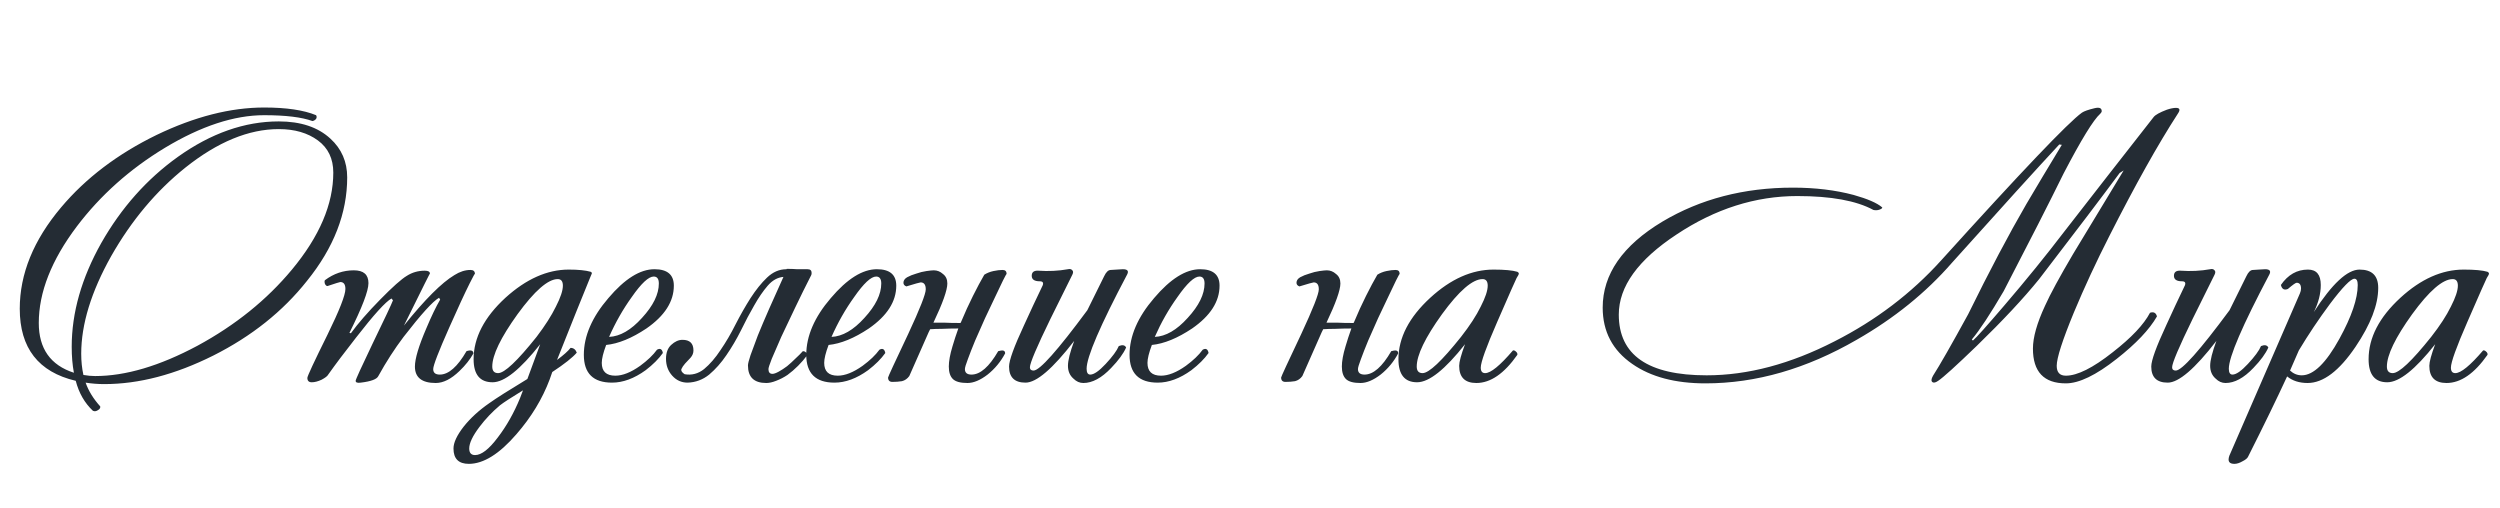 <?xml version="1.0" encoding="UTF-8"?> <svg xmlns="http://www.w3.org/2000/svg" width="369" height="75" viewBox="0 0 369 75" fill="none"> <path d="M51.246 26.183C51.246 31.475 49.266 36.569 45.306 41.465C41.742 45.965 37.134 49.637 31.482 52.481C25.866 55.289 20.502 56.693 15.39 56.693C14.454 56.693 13.536 56.621 12.636 56.477C13.068 57.701 13.788 58.871 14.796 59.987C14.832 60.203 14.724 60.383 14.472 60.527C14.22 60.707 13.968 60.743 13.716 60.635C12.492 59.483 11.646 58.007 11.178 56.207C5.67 54.911 2.916 51.365 2.916 45.569C2.916 40.421 4.95 35.435 9.018 30.611C12.654 26.291 17.352 22.727 23.112 19.919C28.728 17.219 34.02 15.869 38.988 15.869C42.264 15.869 44.82 16.247 46.656 17.003C46.764 17.183 46.764 17.363 46.656 17.543C46.512 17.723 46.332 17.831 46.116 17.867C44.532 17.291 42.156 17.003 38.988 17.003C34.56 17.003 29.682 18.605 24.354 21.809C19.17 24.941 14.832 28.811 11.34 33.419C7.596 38.387 5.724 43.139 5.724 47.675C5.724 51.455 7.452 53.903 10.908 55.019C10.692 53.867 10.584 52.589 10.584 51.185C10.584 46.145 12.042 41.033 14.958 35.849C17.91 30.665 21.672 26.435 26.244 23.159C31.14 19.667 36.108 17.921 41.148 17.921C44.388 17.921 46.926 18.767 48.762 20.459C50.418 21.971 51.246 23.879 51.246 26.183ZM49.194 25.481C49.194 23.429 48.438 21.845 46.926 20.729C45.414 19.613 43.488 19.055 41.148 19.055C36.72 19.055 32.13 20.945 27.378 24.725C23.058 28.181 19.404 32.537 16.416 37.793C13.464 43.049 11.988 47.855 11.988 52.211C11.988 53.327 12.096 54.371 12.312 55.343C12.924 55.451 13.5 55.505 14.04 55.505C18.54 55.505 23.58 54.011 29.16 51.023C34.74 47.999 39.384 44.255 43.092 39.791C47.16 34.895 49.194 30.125 49.194 25.481ZM70.098 40.439C70.098 40.331 69.846 40.781 69.342 41.789C68.586 43.301 67.578 45.479 66.318 48.323C64.734 51.887 63.942 53.939 63.942 54.479C63.942 55.019 64.266 55.289 64.914 55.289C66.21 55.289 67.524 54.137 68.856 51.833C69.504 51.617 69.846 51.725 69.882 52.157C69.378 53.057 68.694 53.921 67.83 54.749C66.606 55.937 65.436 56.531 64.32 56.531C62.268 56.531 61.242 55.721 61.242 54.101C61.242 52.949 61.8 51.077 62.916 48.485C63.672 46.685 64.356 45.263 64.968 44.219L64.806 43.949C63.906 44.453 62.16 46.379 59.568 49.727C58.236 51.491 56.994 53.417 55.842 55.505C55.626 55.973 54.762 56.297 53.25 56.477C52.746 56.549 52.494 56.459 52.494 56.207C52.494 56.027 53.322 54.209 54.978 50.753C56.778 47.045 57.786 44.903 58.002 44.327L57.786 44.057C56.922 44.525 55.176 46.451 52.548 49.835C50.856 51.995 49.488 53.813 48.444 55.289C48.336 55.505 48.012 55.757 47.472 56.045C46.932 56.297 46.446 56.423 46.014 56.423C45.582 56.423 45.366 56.207 45.366 55.775C45.366 55.523 46.356 53.399 48.336 49.403C50.1 45.803 50.982 43.553 50.982 42.653C50.982 41.969 50.73 41.627 50.226 41.627C50.154 41.627 49.524 41.825 48.336 42.221C48.192 42.221 48.066 42.113 47.958 41.897C47.886 41.645 47.886 41.465 47.958 41.357C49.254 40.385 50.676 39.899 52.224 39.899C53.664 39.899 54.384 40.529 54.384 41.789C54.384 42.941 53.448 45.389 51.576 49.133L51.792 49.187C52.836 47.747 54.276 46.091 56.112 44.219C57.948 42.347 59.262 41.177 60.054 40.709C60.846 40.205 61.728 39.953 62.7 39.953C63.204 39.953 63.456 40.097 63.456 40.385C63.456 40.349 63.204 40.835 62.7 41.843L59.622 48.053C62.718 44.201 65.202 41.717 67.074 40.601C67.866 40.097 68.658 39.845 69.45 39.845C69.882 39.845 70.098 40.043 70.098 40.439ZM87.347 40.385C87.311 40.493 87.221 40.709 87.077 41.033C86.069 43.481 84.449 47.513 82.217 53.129C83.189 52.409 83.855 51.815 84.215 51.347C84.647 51.347 84.953 51.581 85.133 52.049C84.521 52.769 83.315 53.723 81.515 54.911L81.137 55.991C80.057 58.871 78.419 61.571 76.223 64.091C73.703 67.007 71.363 68.465 69.203 68.465C67.691 68.465 66.935 67.709 66.935 66.197C66.935 65.333 67.439 64.253 68.447 62.957C69.455 61.697 70.715 60.545 72.227 59.501C73.235 58.781 75.107 57.593 77.843 55.937C78.311 54.641 78.941 52.931 79.733 50.807C76.781 54.551 74.441 56.423 72.713 56.423C70.841 56.423 69.905 55.289 69.905 53.021C69.905 49.853 71.471 46.829 74.603 43.949C77.663 41.177 80.777 39.791 83.945 39.791C85.349 39.791 86.429 39.899 87.185 40.115C87.329 40.187 87.383 40.277 87.347 40.385ZM83.081 42.167C83.081 41.519 82.829 41.195 82.325 41.195C80.885 41.195 78.905 42.923 76.385 46.379C73.901 49.835 72.659 52.409 72.659 54.101C72.659 54.749 72.947 55.073 73.523 55.073C74.459 55.073 76.349 53.291 79.193 49.727C80.453 48.071 81.407 46.577 82.055 45.245C82.739 43.913 83.081 42.887 83.081 42.167ZM77.195 57.611C75.431 58.691 74.297 59.429 73.793 59.825C72.641 60.797 71.633 61.859 70.769 63.011C69.761 64.343 69.257 65.405 69.257 66.197C69.257 66.845 69.545 67.169 70.121 67.169C71.057 67.169 72.173 66.305 73.469 64.577C74.765 62.885 75.863 60.941 76.763 58.745L77.195 57.611ZM99.459 42.167C99.459 44.507 98.109 46.613 95.409 48.485C93.249 49.925 91.269 50.735 89.469 50.915C89.037 52.067 88.821 52.949 88.821 53.561C88.821 54.821 89.487 55.451 90.819 55.451C91.899 55.451 93.123 54.965 94.491 53.993C95.571 53.201 96.399 52.409 96.975 51.617C97.443 51.365 97.731 51.527 97.839 52.103C97.227 52.967 96.381 53.813 95.301 54.641C93.609 55.865 91.953 56.477 90.333 56.477C87.561 56.477 86.175 55.109 86.175 52.373C86.175 49.601 87.381 46.811 89.793 44.003C92.205 41.159 94.473 39.737 96.597 39.737C98.505 39.737 99.459 40.547 99.459 42.167ZM97.245 41.843C97.245 41.159 96.993 40.817 96.489 40.817C95.733 40.817 94.653 41.825 93.249 43.841C91.953 45.641 90.837 47.603 89.901 49.727C91.521 49.655 93.141 48.719 94.761 46.919C96.417 45.119 97.245 43.427 97.245 41.843ZM116.123 39.683C116.663 39.683 117.185 39.701 117.689 39.737C118.193 39.737 118.697 39.737 119.201 39.737C119.597 39.737 119.795 39.917 119.795 40.277C119.795 40.421 119.777 40.529 119.741 40.601C118.913 42.221 118.121 43.823 117.365 45.407C116.609 46.991 115.925 48.431 115.313 49.727C114.737 51.023 114.269 52.103 113.909 52.967C113.585 53.795 113.423 54.299 113.423 54.479C113.423 54.947 113.621 55.181 114.017 55.181C114.233 55.181 114.539 55.073 114.935 54.857C115.331 54.641 115.745 54.371 116.177 54.047C116.609 53.687 117.023 53.309 117.419 52.913C117.851 52.517 118.211 52.157 118.499 51.833H118.553C118.697 51.833 118.823 51.887 118.931 51.995C119.075 52.103 119.147 52.247 119.147 52.427C118.751 52.967 118.301 53.489 117.797 53.993C117.293 54.497 116.771 54.947 116.231 55.343C115.691 55.703 115.133 55.991 114.557 56.207C114.017 56.423 113.531 56.531 113.099 56.531C111.299 56.531 110.399 55.667 110.399 53.939C110.399 53.687 110.525 53.183 110.777 52.427C111.065 51.635 111.425 50.663 111.857 49.511C112.325 48.359 112.883 47.045 113.531 45.569C114.179 44.093 114.881 42.527 115.637 40.871C114.773 40.943 113.999 41.375 113.315 42.167C112.631 42.959 111.965 43.931 111.317 45.083C110.669 46.199 110.021 47.423 109.373 48.755C108.725 50.051 108.005 51.275 107.213 52.427C106.457 53.543 105.611 54.497 104.675 55.289C103.739 56.045 102.677 56.441 101.489 56.477C100.589 56.477 99.833 56.135 99.221 55.451C98.609 54.767 98.303 53.939 98.303 52.967C98.303 52.067 98.555 51.383 99.059 50.915C99.599 50.411 100.157 50.159 100.733 50.159C101.813 50.159 102.353 50.681 102.353 51.725C102.353 52.121 102.209 52.481 101.921 52.805C101.669 53.093 101.399 53.381 101.111 53.669C100.859 53.957 100.679 54.227 100.571 54.479C100.499 54.731 100.661 54.983 101.057 55.235C102.101 55.415 103.055 55.163 103.919 54.479C104.783 53.759 105.593 52.823 106.349 51.671C107.141 50.519 107.879 49.259 108.563 47.891C109.283 46.487 110.021 45.191 110.777 44.003C111.569 42.779 112.379 41.771 113.207 40.979C114.071 40.151 115.025 39.737 116.069 39.737C116.105 39.737 116.123 39.719 116.123 39.683ZM132.289 42.167C132.289 44.507 130.939 46.613 128.239 48.485C126.079 49.925 124.099 50.735 122.299 50.915C121.867 52.067 121.651 52.949 121.651 53.561C121.651 54.821 122.317 55.451 123.649 55.451C124.729 55.451 125.953 54.965 127.321 53.993C128.401 53.201 129.229 52.409 129.805 51.617C130.273 51.365 130.561 51.527 130.669 52.103C130.057 52.967 129.211 53.813 128.131 54.641C126.439 55.865 124.783 56.477 123.163 56.477C120.391 56.477 119.005 55.109 119.005 52.373C119.005 49.601 120.211 46.811 122.623 44.003C125.035 41.159 127.303 39.737 129.427 39.737C131.335 39.737 132.289 40.547 132.289 42.167ZM130.075 41.843C130.075 41.159 129.823 40.817 129.319 40.817C128.563 40.817 127.483 41.825 126.079 43.841C124.783 45.641 123.667 47.603 122.731 49.727C124.351 49.655 125.971 48.719 127.591 46.919C129.247 45.119 130.075 43.427 130.075 41.843ZM145.282 40.547C145.678 40.295 146.128 40.115 146.632 40.007C147.136 39.899 147.586 39.845 147.982 39.845C148.378 39.845 148.576 40.043 148.576 40.439C148.54 40.439 148.36 40.763 148.036 41.411C147.748 42.023 147.37 42.815 146.902 43.787C146.434 44.759 145.93 45.821 145.39 46.973C144.886 48.125 144.4 49.223 143.932 50.267C143.5 51.311 143.14 52.229 142.852 53.021C142.564 53.777 142.42 54.263 142.42 54.479C142.42 55.019 142.744 55.289 143.392 55.289C144.688 55.289 146.002 54.137 147.334 51.833C147.622 51.761 147.82 51.725 147.928 51.725C148.216 51.725 148.36 51.869 148.36 52.157C147.712 53.381 146.848 54.425 145.768 55.289C144.688 56.117 143.698 56.531 142.798 56.531C141.754 56.531 141.034 56.333 140.638 55.937C140.242 55.541 140.044 54.929 140.044 54.101C140.044 53.309 140.224 52.319 140.584 51.131C140.836 50.267 141.124 49.385 141.448 48.485H141.34C140.62 48.485 139.846 48.503 139.018 48.539C138.406 48.539 137.83 48.557 137.29 48.593C137.218 48.737 137.146 48.881 137.074 49.025L134.212 55.505C133.924 55.901 133.564 56.153 133.132 56.261C132.7 56.333 132.232 56.369 131.728 56.369C131.296 56.369 131.08 56.153 131.08 55.721C131.08 55.613 132.07 53.471 134.05 49.295C135.778 45.587 136.642 43.391 136.642 42.707C136.642 42.023 136.39 41.681 135.886 41.681C135.778 41.681 135.076 41.879 133.78 42.275C133.492 42.167 133.348 41.987 133.348 41.735C133.348 41.411 133.528 41.141 133.888 40.925C134.284 40.709 134.734 40.529 135.238 40.385C135.742 40.205 136.246 40.079 136.75 40.007C137.254 39.935 137.614 39.899 137.83 39.899C138.334 39.899 138.784 40.079 139.18 40.439C139.612 40.763 139.828 41.231 139.828 41.843C139.828 42.815 139.144 44.741 137.776 47.621C138.208 47.621 138.712 47.621 139.288 47.621C139.972 47.657 140.8 47.675 141.772 47.675C141.808 47.603 141.844 47.531 141.88 47.459C142.42 46.163 142.996 44.903 143.608 43.679C144.22 42.455 144.778 41.411 145.282 40.547ZM166.378 40.493C162.382 48.053 160.384 52.697 160.384 54.425C160.384 55.001 160.564 55.289 160.924 55.289C161.464 55.289 162.22 54.767 163.192 53.723C164.2 52.643 164.848 51.761 165.136 51.077C165.676 50.861 166.036 50.933 166.216 51.293C165.82 52.193 165.082 53.201 164.002 54.317C162.598 55.793 161.23 56.531 159.898 56.531C159.358 56.531 158.872 56.315 158.44 55.883C157.9 55.415 157.63 54.785 157.63 53.993C157.63 53.201 157.936 51.977 158.548 50.321C155.38 54.425 152.986 56.477 151.366 56.477C149.746 56.477 148.936 55.685 148.936 54.101C148.936 53.201 149.674 51.167 151.15 47.999C152.05 46.019 152.968 44.057 153.904 42.113C154.048 41.717 153.904 41.519 153.472 41.519C152.68 41.519 152.284 41.249 152.284 40.709C152.284 40.169 152.608 39.917 153.256 39.953C154.768 40.061 156.226 39.989 157.63 39.737C157.918 39.665 158.134 39.719 158.278 39.899C158.422 40.043 158.422 40.259 158.278 40.547C157.198 42.707 156.118 44.885 155.038 47.081C153.022 51.221 152.014 53.597 152.014 54.209C152.014 54.533 152.194 54.695 152.554 54.695C153.454 54.695 156.1 51.725 160.492 45.785C161.284 44.165 162.112 42.491 162.976 40.763C163.264 40.151 163.588 39.845 163.948 39.845C164.092 39.845 164.38 39.827 164.812 39.791C165.28 39.755 165.586 39.737 165.73 39.737C166.414 39.737 166.63 39.989 166.378 40.493ZM180.005 42.167C180.005 44.507 178.655 46.613 175.955 48.485C173.795 49.925 171.815 50.735 170.015 50.915C169.583 52.067 169.367 52.949 169.367 53.561C169.367 54.821 170.033 55.451 171.365 55.451C172.445 55.451 173.669 54.965 175.037 53.993C176.117 53.201 176.945 52.409 177.521 51.617C177.989 51.365 178.277 51.527 178.385 52.103C177.773 52.967 176.927 53.813 175.847 54.641C174.155 55.865 172.499 56.477 170.879 56.477C168.107 56.477 166.721 55.109 166.721 52.373C166.721 49.601 167.927 46.811 170.339 44.003C172.751 41.159 175.019 39.737 177.143 39.737C179.051 39.737 180.005 40.547 180.005 42.167ZM177.791 41.843C177.791 41.159 177.539 40.817 177.035 40.817C176.279 40.817 175.199 41.825 173.795 43.841C172.499 45.641 171.383 47.603 170.447 49.727C172.067 49.655 173.687 48.719 175.307 46.919C176.963 45.119 177.791 43.427 177.791 41.843ZM203.296 40.547C203.692 40.295 204.142 40.115 204.646 40.007C205.15 39.899 205.6 39.845 205.996 39.845C206.392 39.845 206.59 40.043 206.59 40.439C206.554 40.439 206.374 40.763 206.05 41.411C205.762 42.023 205.384 42.815 204.916 43.787C204.448 44.759 203.944 45.821 203.404 46.973C202.9 48.125 202.414 49.223 201.946 50.267C201.514 51.311 201.154 52.229 200.866 53.021C200.578 53.777 200.434 54.263 200.434 54.479C200.434 55.019 200.758 55.289 201.406 55.289C202.702 55.289 204.016 54.137 205.348 51.833C205.636 51.761 205.834 51.725 205.942 51.725C206.23 51.725 206.374 51.869 206.374 52.157C205.726 53.381 204.862 54.425 203.782 55.289C202.702 56.117 201.712 56.531 200.812 56.531C199.768 56.531 199.048 56.333 198.652 55.937C198.256 55.541 198.058 54.929 198.058 54.101C198.058 53.309 198.238 52.319 198.598 51.131C198.85 50.267 199.138 49.385 199.462 48.485H199.354C198.634 48.485 197.86 48.503 197.032 48.539C196.42 48.539 195.844 48.557 195.304 48.593C195.232 48.737 195.16 48.881 195.088 49.025L192.226 55.505C191.938 55.901 191.578 56.153 191.146 56.261C190.714 56.333 190.246 56.369 189.742 56.369C189.31 56.369 189.094 56.153 189.094 55.721C189.094 55.613 190.084 53.471 192.064 49.295C193.792 45.587 194.656 43.391 194.656 42.707C194.656 42.023 194.404 41.681 193.9 41.681C193.792 41.681 193.09 41.879 191.794 42.275C191.506 42.167 191.362 41.987 191.362 41.735C191.362 41.411 191.542 41.141 191.902 40.925C192.298 40.709 192.748 40.529 193.252 40.385C193.756 40.205 194.26 40.079 194.764 40.007C195.268 39.935 195.628 39.899 195.844 39.899C196.348 39.899 196.798 40.079 197.194 40.439C197.626 40.763 197.842 41.231 197.842 41.843C197.842 42.815 197.158 44.741 195.79 47.621C196.222 47.621 196.726 47.621 197.302 47.621C197.986 47.657 198.814 47.675 199.786 47.675C199.822 47.603 199.858 47.531 199.894 47.459C200.434 46.163 201.01 44.903 201.622 43.679C202.234 42.455 202.792 41.411 203.296 40.547ZM224.176 40.385C224.176 40.493 224.068 40.709 223.852 41.033C223.78 41.141 222.826 43.301 220.99 47.513C219.37 51.221 218.56 53.471 218.56 54.263C218.56 54.803 218.776 55.073 219.208 55.073C220.036 55.073 221.404 53.957 223.312 51.725C223.456 51.689 223.6 51.743 223.744 51.887C223.924 52.031 223.996 52.193 223.96 52.373C222.016 55.145 220 56.531 217.912 56.531C216.22 56.531 215.374 55.685 215.374 53.993C215.374 53.417 215.662 52.355 216.238 50.807C213.286 54.551 210.928 56.423 209.164 56.423C207.328 56.423 206.41 55.289 206.41 53.021C206.41 49.853 207.976 46.829 211.108 43.949C214.132 41.177 217.246 39.791 220.45 39.791C222.07 39.791 223.24 39.899 223.96 40.115C224.104 40.187 224.176 40.277 224.176 40.385ZM219.586 42.167C219.586 41.519 219.334 41.195 218.83 41.195C217.354 41.195 215.356 42.923 212.836 46.379C210.352 49.835 209.11 52.409 209.11 54.101C209.11 54.749 209.398 55.073 209.974 55.073C210.91 55.073 212.8 53.291 215.644 49.727C216.94 48.071 217.912 46.577 218.56 45.245C219.244 43.913 219.586 42.887 219.586 42.167ZM321.445 16.787C318.529 21.287 315.163 27.299 311.347 34.823C309.403 38.639 307.657 42.401 306.109 46.109C304.417 50.213 303.571 52.841 303.571 53.993C303.571 54.965 304.021 55.451 304.921 55.451C306.613 55.451 308.917 54.299 311.833 51.995C314.605 49.835 316.441 47.891 317.341 46.163C317.881 45.983 318.223 46.163 318.367 46.703C317.251 48.647 315.271 50.735 312.427 52.967C309.367 55.379 306.865 56.585 304.921 56.585C301.681 56.585 300.061 54.875 300.061 51.455C300.061 49.799 300.655 47.693 301.843 45.137C302.599 43.445 303.985 40.889 306.001 37.469C308.377 33.545 310.861 29.441 313.453 25.157L312.859 25.535C310.303 28.991 306.343 34.211 300.979 41.195C298.675 44.039 295.615 47.315 291.799 51.023C288.703 54.011 286.795 55.739 286.075 56.207C285.715 56.459 285.445 56.531 285.265 56.423C285.013 56.279 285.031 55.955 285.319 55.451C286.291 53.939 288.019 50.915 290.503 46.379C293.635 40.007 296.497 34.589 299.089 30.125C300.637 27.497 302.383 24.581 304.327 21.377L303.949 21.323C300.601 24.923 295.327 30.737 288.127 38.765C284.275 43.193 279.577 46.991 274.033 50.159C266.617 54.443 259.183 56.585 251.731 56.585C247.267 56.585 243.667 55.631 240.931 53.723C238.015 51.707 236.557 48.935 236.557 45.407C236.557 40.475 239.491 36.245 245.359 32.717C250.975 29.369 257.401 27.695 264.637 27.695C267.913 27.695 270.901 28.055 273.601 28.775C275.653 29.351 277.057 29.963 277.813 30.611C277.849 30.719 277.723 30.827 277.435 30.935C277.147 31.043 276.841 31.061 276.517 30.989C273.997 29.621 270.253 28.937 265.285 28.937C259.093 28.937 253.153 30.827 247.465 34.607C241.777 38.351 238.933 42.293 238.933 46.433C238.933 52.409 243.253 55.397 251.893 55.397C257.977 55.397 264.277 53.723 270.793 50.375C276.877 47.279 282.115 43.301 286.507 38.441C298.351 25.337 305.281 18.065 307.297 16.625C307.621 16.409 308.233 16.193 309.133 15.977C309.853 15.797 310.213 15.941 310.213 16.409C310.213 16.517 310.141 16.643 309.997 16.787C308.989 17.687 307.189 20.621 304.597 25.589C302.509 29.837 299.557 35.633 295.741 42.977C293.761 46.361 292.195 48.737 291.043 50.105L291.205 50.267C291.709 49.835 293.239 48.125 295.795 45.137C299.035 41.357 301.987 37.721 304.651 34.229C308.899 28.757 313.309 23.105 317.881 17.273C318.133 16.949 318.781 16.589 319.825 16.193C320.365 16.013 320.815 15.923 321.175 15.923C321.751 15.923 321.841 16.211 321.445 16.787ZM334.968 40.493C330.972 48.053 328.974 52.697 328.974 54.425C328.974 55.001 329.154 55.289 329.514 55.289C330.054 55.289 330.81 54.767 331.782 53.723C332.79 52.643 333.438 51.761 333.726 51.077C334.266 50.861 334.626 50.933 334.806 51.293C334.41 52.193 333.672 53.201 332.592 54.317C331.188 55.793 329.82 56.531 328.488 56.531C327.948 56.531 327.462 56.315 327.03 55.883C326.49 55.415 326.22 54.785 326.22 53.993C326.22 53.201 326.526 51.977 327.138 50.321C323.97 54.425 321.576 56.477 319.956 56.477C318.336 56.477 317.526 55.685 317.526 54.101C317.526 53.201 318.264 51.167 319.74 47.999C320.64 46.019 321.558 44.057 322.494 42.113C322.638 41.717 322.494 41.519 322.062 41.519C321.27 41.519 320.874 41.249 320.874 40.709C320.874 40.169 321.198 39.917 321.846 39.953C323.358 40.061 324.816 39.989 326.22 39.737C326.508 39.665 326.724 39.719 326.868 39.899C327.012 40.043 327.012 40.259 326.868 40.547C325.788 42.707 324.708 44.885 323.628 47.081C321.612 51.221 320.604 53.597 320.604 54.209C320.604 54.533 320.784 54.695 321.144 54.695C322.044 54.695 324.69 51.725 329.082 45.785C329.874 44.165 330.702 42.491 331.566 40.763C331.854 40.151 332.178 39.845 332.538 39.845C332.682 39.845 332.97 39.827 333.402 39.791C333.87 39.755 334.176 39.737 334.32 39.737C335.004 39.737 335.22 39.989 334.968 40.493ZM351.025 42.491C351.025 44.975 349.909 47.873 347.677 51.185C345.265 54.749 342.907 56.531 340.603 56.531C339.379 56.531 338.371 56.207 337.579 55.559C336.067 58.835 334.141 62.795 331.801 67.439C331.693 67.655 331.423 67.871 330.991 68.087C330.559 68.339 330.163 68.465 329.803 68.465C329.227 68.465 328.939 68.249 328.939 67.817C328.939 67.673 328.975 67.493 329.047 67.277L339.469 43.301C339.577 43.049 339.631 42.815 339.631 42.599C339.631 42.023 339.415 41.735 338.983 41.735C338.839 41.735 338.407 42.041 337.687 42.653C337.147 42.869 336.805 42.671 336.661 42.059C337.705 40.547 339.037 39.791 340.657 39.791C341.917 39.791 342.547 40.547 342.547 42.059C342.547 43.355 342.205 44.687 341.521 46.055C344.221 41.879 346.471 39.791 348.271 39.791C350.107 39.791 351.025 40.691 351.025 42.491ZM348.001 42.059C348.001 41.447 347.839 41.141 347.515 41.141C346.975 41.141 345.769 42.383 343.897 44.867C342.241 47.099 340.711 49.385 339.307 51.725C338.875 52.733 338.443 53.723 338.011 54.695C338.515 55.163 339.091 55.397 339.739 55.397C341.467 55.397 343.321 53.597 345.301 49.997C347.101 46.721 348.001 44.075 348.001 42.059ZM367.371 40.385C367.371 40.493 367.263 40.709 367.047 41.033C366.975 41.141 366.021 43.301 364.185 47.513C362.565 51.221 361.755 53.471 361.755 54.263C361.755 54.803 361.971 55.073 362.403 55.073C363.231 55.073 364.599 53.957 366.507 51.725C366.651 51.689 366.795 51.743 366.939 51.887C367.119 52.031 367.191 52.193 367.155 52.373C365.211 55.145 363.195 56.531 361.107 56.531C359.415 56.531 358.569 55.685 358.569 53.993C358.569 53.417 358.857 52.355 359.433 50.807C356.481 54.551 354.123 56.423 352.359 56.423C350.523 56.423 349.605 55.289 349.605 53.021C349.605 49.853 351.171 46.829 354.303 43.949C357.327 41.177 360.441 39.791 363.645 39.791C365.265 39.791 366.435 39.899 367.155 40.115C367.299 40.187 367.371 40.277 367.371 40.385ZM362.781 42.167C362.781 41.519 362.529 41.195 362.025 41.195C360.549 41.195 358.551 42.923 356.031 46.379C353.547 49.835 352.305 52.409 352.305 54.101C352.305 54.749 352.593 55.073 353.169 55.073C354.105 55.073 355.995 53.291 358.839 49.727C360.135 48.071 361.107 46.577 361.755 45.245C362.439 43.913 362.781 42.887 362.781 42.167Z" fill="#242C34"></path> </svg> 